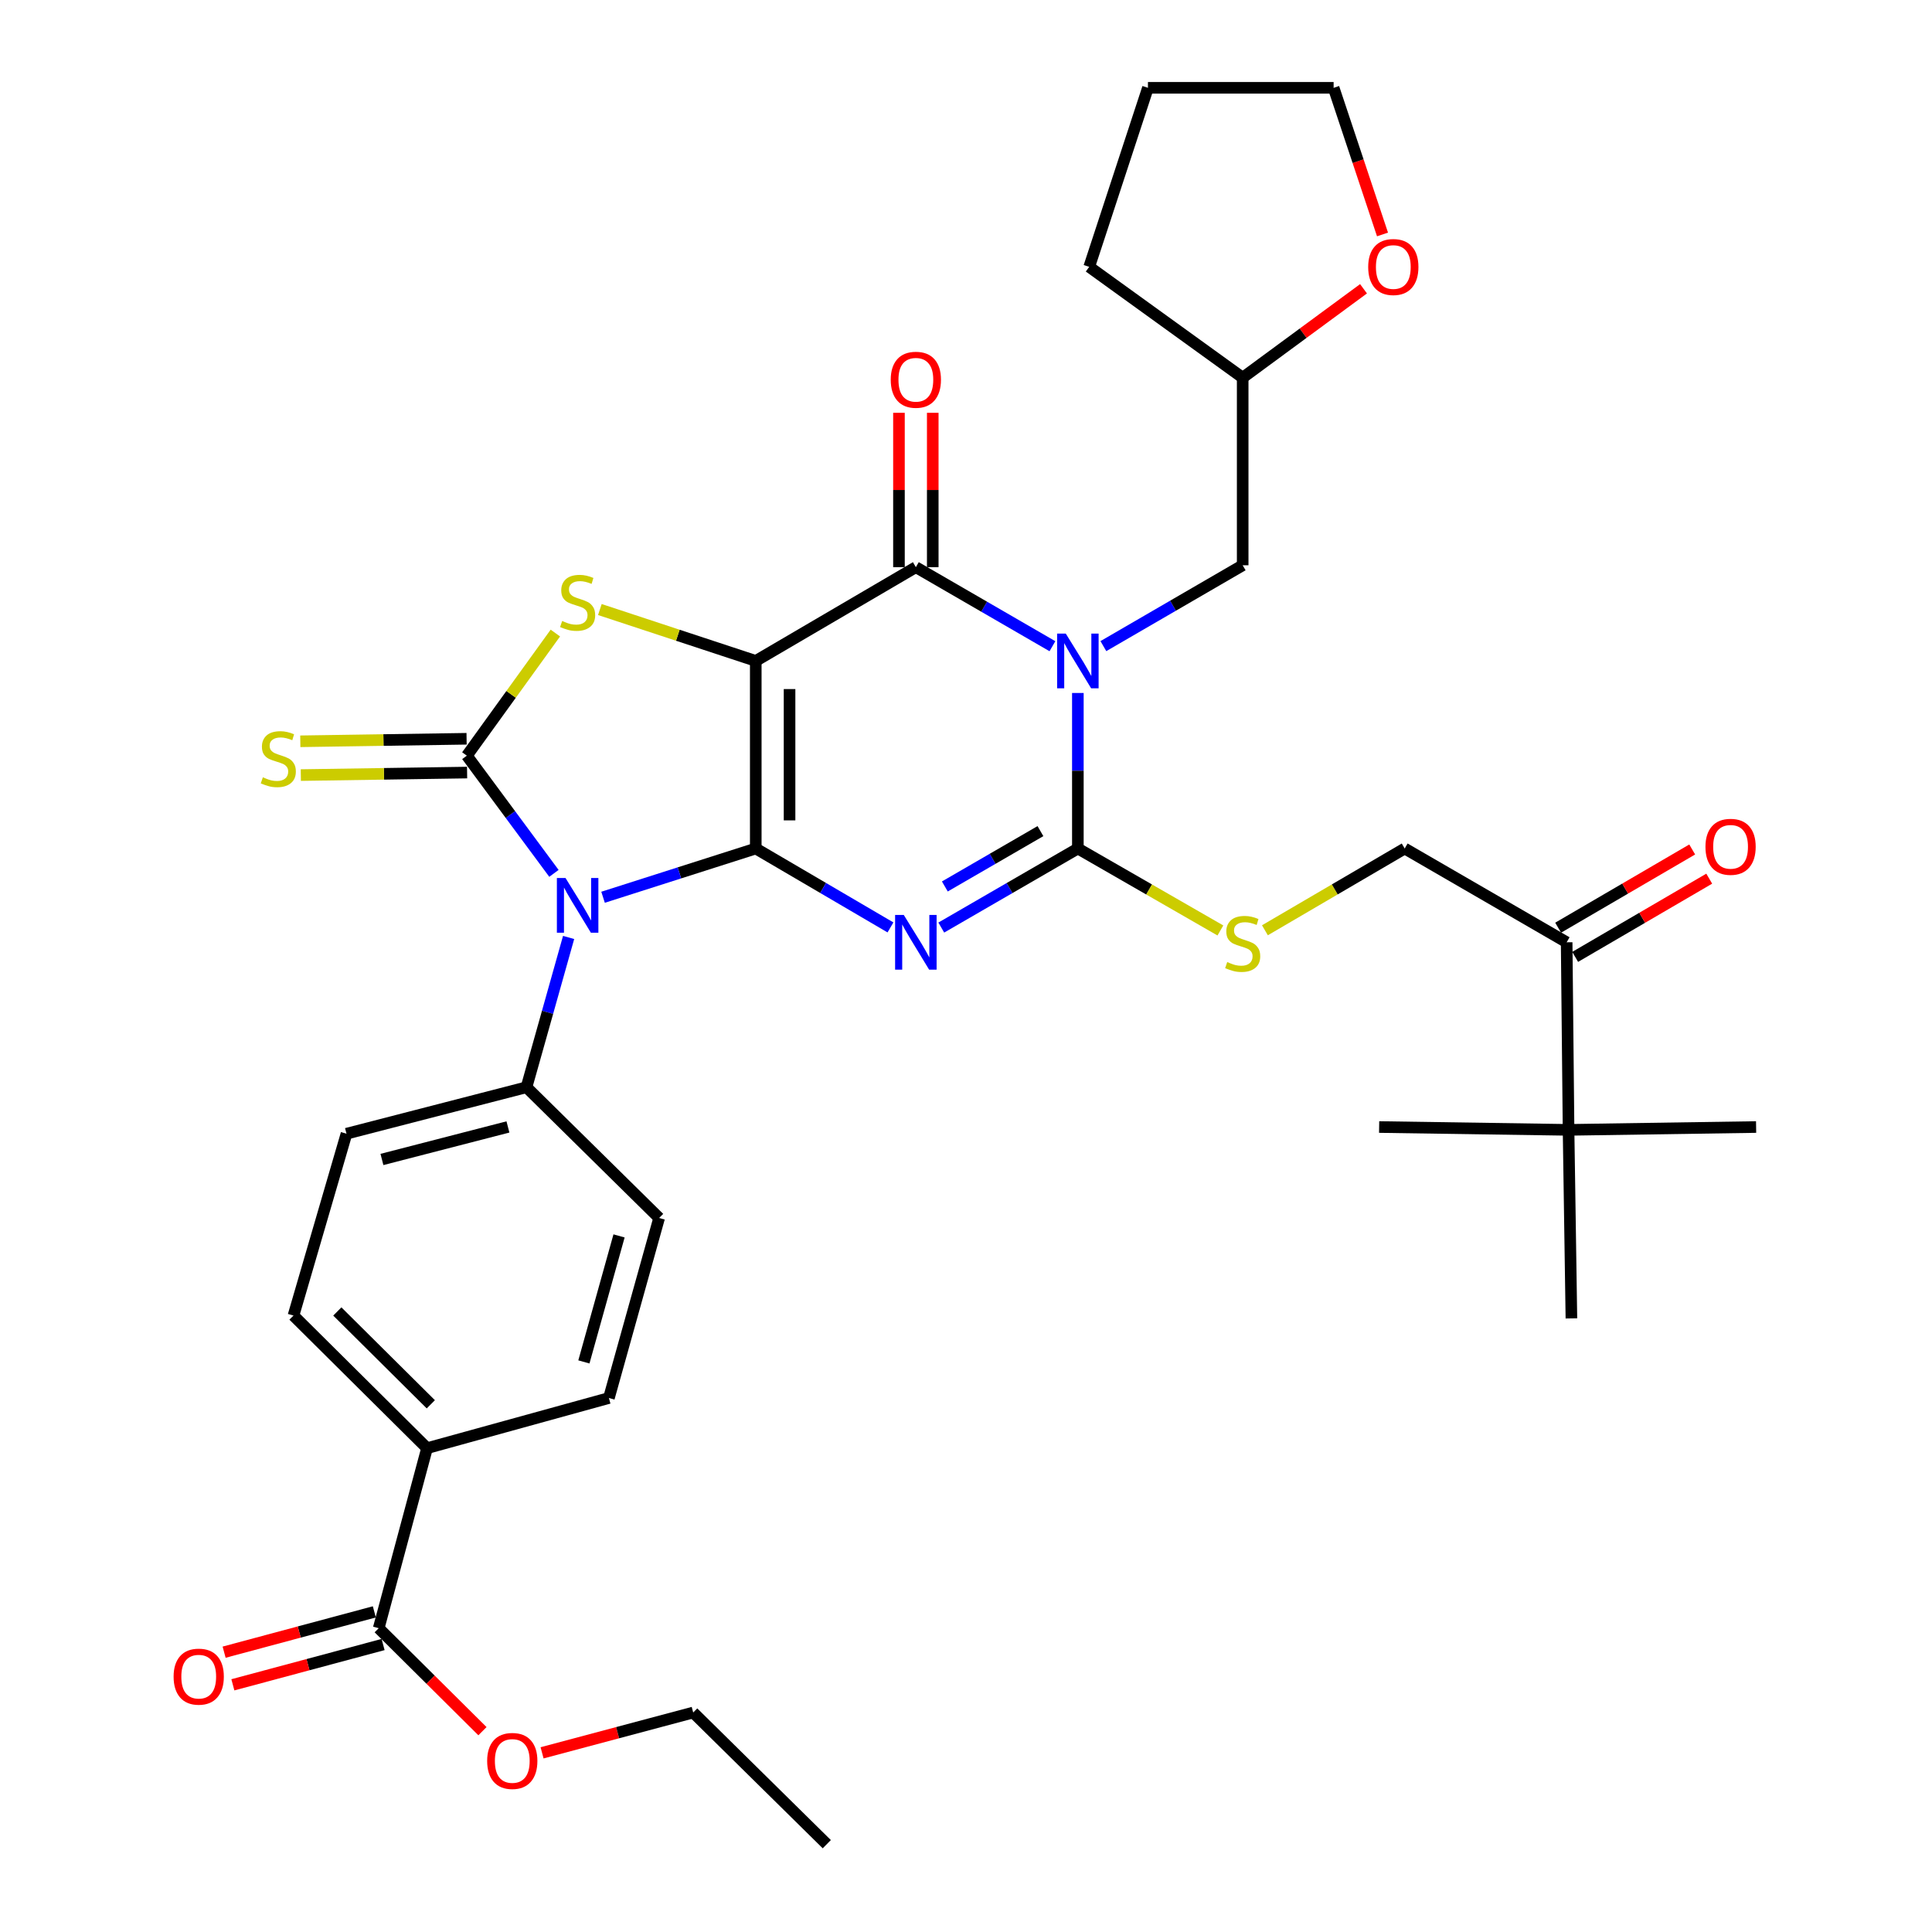 <?xml version='1.0' encoding='iso-8859-1'?>
<svg version='1.1' baseProfile='full'
              xmlns='http://www.w3.org/2000/svg'
                      xmlns:rdkit='http://www.rdkit.org/xml'
                      xmlns:xlink='http://www.w3.org/1999/xlink'
                  xml:space='preserve'
width='1000px' height='1000px' viewBox='0 0 1000 1000'>
<!-- END OF HEADER -->
<rect style='opacity:1.0;fill:#FFFFFF;stroke:none' width='1000' height='1000' x='0' y='0'> </rect>
<path class='bond-0' d='M 391.182,439.187 L 391.182,342.097' style='fill:none;fill-rule:evenodd;stroke:#000000;stroke-width:6px;stroke-linecap:butt;stroke-linejoin:miter;stroke-opacity:1' />
<path class='bond-0' d='M 408.674,424.623 L 408.674,356.661' style='fill:none;fill-rule:evenodd;stroke:#000000;stroke-width:6px;stroke-linecap:butt;stroke-linejoin:miter;stroke-opacity:1' />
<path class='bond-1' d='M 391.182,439.187 L 426.043,459.608' style='fill:none;fill-rule:evenodd;stroke:#000000;stroke-width:6px;stroke-linecap:butt;stroke-linejoin:miter;stroke-opacity:1' />
<path class='bond-1' d='M 426.043,459.608 L 460.904,480.029' style='fill:none;fill-rule:evenodd;stroke:#0000FF;stroke-width:6px;stroke-linecap:butt;stroke-linejoin:miter;stroke-opacity:1' />
<path class='bond-2' d='M 391.182,439.187 L 351.661,451.804' style='fill:none;fill-rule:evenodd;stroke:#000000;stroke-width:6px;stroke-linecap:butt;stroke-linejoin:miter;stroke-opacity:1' />
<path class='bond-2' d='M 351.661,451.804 L 312.14,464.42' style='fill:none;fill-rule:evenodd;stroke:#0000FF;stroke-width:6px;stroke-linecap:butt;stroke-linejoin:miter;stroke-opacity:1' />
<path class='bond-6' d='M 391.182,342.097 L 474.045,293.567' style='fill:none;fill-rule:evenodd;stroke:#000000;stroke-width:6px;stroke-linecap:butt;stroke-linejoin:miter;stroke-opacity:1' />
<path class='bond-7' d='M 391.182,342.097 L 350.835,328.795' style='fill:none;fill-rule:evenodd;stroke:#000000;stroke-width:6px;stroke-linecap:butt;stroke-linejoin:miter;stroke-opacity:1' />
<path class='bond-7' d='M 350.835,328.795 L 310.487,315.494' style='fill:none;fill-rule:evenodd;stroke:#CCCC00;stroke-width:6px;stroke-linecap:butt;stroke-linejoin:miter;stroke-opacity:1' />
<path class='bond-5' d='M 487.207,480.107 L 522.553,459.647' style='fill:none;fill-rule:evenodd;stroke:#0000FF;stroke-width:6px;stroke-linecap:butt;stroke-linejoin:miter;stroke-opacity:1' />
<path class='bond-5' d='M 522.553,459.647 L 557.899,439.187' style='fill:none;fill-rule:evenodd;stroke:#000000;stroke-width:6px;stroke-linecap:butt;stroke-linejoin:miter;stroke-opacity:1' />
<path class='bond-5' d='M 489.048,458.831 L 513.79,444.509' style='fill:none;fill-rule:evenodd;stroke:#0000FF;stroke-width:6px;stroke-linecap:butt;stroke-linejoin:miter;stroke-opacity:1' />
<path class='bond-5' d='M 513.79,444.509 L 538.532,430.186' style='fill:none;fill-rule:evenodd;stroke:#000000;stroke-width:6px;stroke-linecap:butt;stroke-linejoin:miter;stroke-opacity:1' />
<path class='bond-4' d='M 286.718,452.052 L 264.177,421.592' style='fill:none;fill-rule:evenodd;stroke:#0000FF;stroke-width:6px;stroke-linecap:butt;stroke-linejoin:miter;stroke-opacity:1' />
<path class='bond-4' d='M 264.177,421.592 L 241.636,391.133' style='fill:none;fill-rule:evenodd;stroke:#000000;stroke-width:6px;stroke-linecap:butt;stroke-linejoin:miter;stroke-opacity:1' />
<path class='bond-9' d='M 294.311,485.226 L 283.41,523.992' style='fill:none;fill-rule:evenodd;stroke:#0000FF;stroke-width:6px;stroke-linecap:butt;stroke-linejoin:miter;stroke-opacity:1' />
<path class='bond-9' d='M 283.41,523.992 L 272.509,562.757' style='fill:none;fill-rule:evenodd;stroke:#000000;stroke-width:6px;stroke-linecap:butt;stroke-linejoin:miter;stroke-opacity:1' />
<path class='bond-3' d='M 557.899,358.684 L 557.899,398.935' style='fill:none;fill-rule:evenodd;stroke:#0000FF;stroke-width:6px;stroke-linecap:butt;stroke-linejoin:miter;stroke-opacity:1' />
<path class='bond-3' d='M 557.899,398.935 L 557.899,439.187' style='fill:none;fill-rule:evenodd;stroke:#000000;stroke-width:6px;stroke-linecap:butt;stroke-linejoin:miter;stroke-opacity:1' />
<path class='bond-11' d='M 571.105,334.433 L 607.158,313.509' style='fill:none;fill-rule:evenodd;stroke:#0000FF;stroke-width:6px;stroke-linecap:butt;stroke-linejoin:miter;stroke-opacity:1' />
<path class='bond-11' d='M 607.158,313.509 L 643.21,292.585' style='fill:none;fill-rule:evenodd;stroke:#000000;stroke-width:6px;stroke-linecap:butt;stroke-linejoin:miter;stroke-opacity:1' />
<path class='bond-36' d='M 544.737,334.48 L 509.391,314.023' style='fill:none;fill-rule:evenodd;stroke:#0000FF;stroke-width:6px;stroke-linecap:butt;stroke-linejoin:miter;stroke-opacity:1' />
<path class='bond-36' d='M 509.391,314.023 L 474.045,293.567' style='fill:none;fill-rule:evenodd;stroke:#000000;stroke-width:6px;stroke-linecap:butt;stroke-linejoin:miter;stroke-opacity:1' />
<path class='bond-10' d='M 241.504,382.388 L 198.471,383.039' style='fill:none;fill-rule:evenodd;stroke:#000000;stroke-width:6px;stroke-linecap:butt;stroke-linejoin:miter;stroke-opacity:1' />
<path class='bond-10' d='M 198.471,383.039 L 155.439,383.69' style='fill:none;fill-rule:evenodd;stroke:#CCCC00;stroke-width:6px;stroke-linecap:butt;stroke-linejoin:miter;stroke-opacity:1' />
<path class='bond-10' d='M 241.769,399.878 L 198.736,400.529' style='fill:none;fill-rule:evenodd;stroke:#000000;stroke-width:6px;stroke-linecap:butt;stroke-linejoin:miter;stroke-opacity:1' />
<path class='bond-10' d='M 198.736,400.529 L 155.703,401.18' style='fill:none;fill-rule:evenodd;stroke:#CCCC00;stroke-width:6px;stroke-linecap:butt;stroke-linejoin:miter;stroke-opacity:1' />
<path class='bond-35' d='M 241.636,391.133 L 264.544,359.401' style='fill:none;fill-rule:evenodd;stroke:#000000;stroke-width:6px;stroke-linecap:butt;stroke-linejoin:miter;stroke-opacity:1' />
<path class='bond-35' d='M 264.544,359.401 L 287.451,327.67' style='fill:none;fill-rule:evenodd;stroke:#CCCC00;stroke-width:6px;stroke-linecap:butt;stroke-linejoin:miter;stroke-opacity:1' />
<path class='bond-8' d='M 557.899,439.187 L 594.785,460.396' style='fill:none;fill-rule:evenodd;stroke:#000000;stroke-width:6px;stroke-linecap:butt;stroke-linejoin:miter;stroke-opacity:1' />
<path class='bond-8' d='M 594.785,460.396 L 631.67,481.606' style='fill:none;fill-rule:evenodd;stroke:#CCCC00;stroke-width:6px;stroke-linecap:butt;stroke-linejoin:miter;stroke-opacity:1' />
<path class='bond-13' d='M 482.791,293.567 L 482.791,253.616' style='fill:none;fill-rule:evenodd;stroke:#000000;stroke-width:6px;stroke-linecap:butt;stroke-linejoin:miter;stroke-opacity:1' />
<path class='bond-13' d='M 482.791,253.616 L 482.791,213.665' style='fill:none;fill-rule:evenodd;stroke:#FF0000;stroke-width:6px;stroke-linecap:butt;stroke-linejoin:miter;stroke-opacity:1' />
<path class='bond-13' d='M 465.299,293.567 L 465.299,253.616' style='fill:none;fill-rule:evenodd;stroke:#000000;stroke-width:6px;stroke-linecap:butt;stroke-linejoin:miter;stroke-opacity:1' />
<path class='bond-13' d='M 465.299,253.616 L 465.299,213.665' style='fill:none;fill-rule:evenodd;stroke:#FF0000;stroke-width:6px;stroke-linecap:butt;stroke-linejoin:miter;stroke-opacity:1' />
<path class='bond-17' d='M 654.719,481.509 L 690.892,460.348' style='fill:none;fill-rule:evenodd;stroke:#CCCC00;stroke-width:6px;stroke-linecap:butt;stroke-linejoin:miter;stroke-opacity:1' />
<path class='bond-17' d='M 690.892,460.348 L 727.065,439.187' style='fill:none;fill-rule:evenodd;stroke:#000000;stroke-width:6px;stroke-linecap:butt;stroke-linejoin:miter;stroke-opacity:1' />
<path class='bond-19' d='M 272.509,562.757 L 341.165,630.431' style='fill:none;fill-rule:evenodd;stroke:#000000;stroke-width:6px;stroke-linecap:butt;stroke-linejoin:miter;stroke-opacity:1' />
<path class='bond-20' d='M 272.509,562.757 L 179.346,586.808' style='fill:none;fill-rule:evenodd;stroke:#000000;stroke-width:6px;stroke-linecap:butt;stroke-linejoin:miter;stroke-opacity:1' />
<path class='bond-20' d='M 262.907,583.301 L 197.693,600.137' style='fill:none;fill-rule:evenodd;stroke:#000000;stroke-width:6px;stroke-linecap:butt;stroke-linejoin:miter;stroke-opacity:1' />
<path class='bond-25' d='M 643.21,292.585 L 643.21,195.496' style='fill:none;fill-rule:evenodd;stroke:#000000;stroke-width:6px;stroke-linecap:butt;stroke-linejoin:miter;stroke-opacity:1' />
<path class='bond-12' d='M 196.021,842.753 L 221.035,749.57' style='fill:none;fill-rule:evenodd;stroke:#000000;stroke-width:6px;stroke-linecap:butt;stroke-linejoin:miter;stroke-opacity:1' />
<path class='bond-18' d='M 193.755,834.306 L 154.879,844.735' style='fill:none;fill-rule:evenodd;stroke:#000000;stroke-width:6px;stroke-linecap:butt;stroke-linejoin:miter;stroke-opacity:1' />
<path class='bond-18' d='M 154.879,844.735 L 116.003,855.165' style='fill:none;fill-rule:evenodd;stroke:#FF0000;stroke-width:6px;stroke-linecap:butt;stroke-linejoin:miter;stroke-opacity:1' />
<path class='bond-18' d='M 198.288,851.2 L 159.411,861.63' style='fill:none;fill-rule:evenodd;stroke:#000000;stroke-width:6px;stroke-linecap:butt;stroke-linejoin:miter;stroke-opacity:1' />
<path class='bond-18' d='M 159.411,861.63 L 120.535,872.06' style='fill:none;fill-rule:evenodd;stroke:#FF0000;stroke-width:6px;stroke-linecap:butt;stroke-linejoin:miter;stroke-opacity:1' />
<path class='bond-26' d='M 196.021,842.753 L 222.87,869.405' style='fill:none;fill-rule:evenodd;stroke:#000000;stroke-width:6px;stroke-linecap:butt;stroke-linejoin:miter;stroke-opacity:1' />
<path class='bond-26' d='M 222.87,869.405 L 249.718,896.057' style='fill:none;fill-rule:evenodd;stroke:#FF0000;stroke-width:6px;stroke-linecap:butt;stroke-linejoin:miter;stroke-opacity:1' />
<path class='bond-14' d='M 810.899,487.727 L 727.065,439.187' style='fill:none;fill-rule:evenodd;stroke:#000000;stroke-width:6px;stroke-linecap:butt;stroke-linejoin:miter;stroke-opacity:1' />
<path class='bond-16' d='M 810.899,487.727 L 811.881,584.816' style='fill:none;fill-rule:evenodd;stroke:#000000;stroke-width:6px;stroke-linecap:butt;stroke-linejoin:miter;stroke-opacity:1' />
<path class='bond-21' d='M 815.307,495.281 L 850.001,475.039' style='fill:none;fill-rule:evenodd;stroke:#000000;stroke-width:6px;stroke-linecap:butt;stroke-linejoin:miter;stroke-opacity:1' />
<path class='bond-21' d='M 850.001,475.039 L 884.696,454.796' style='fill:none;fill-rule:evenodd;stroke:#FF0000;stroke-width:6px;stroke-linecap:butt;stroke-linejoin:miter;stroke-opacity:1' />
<path class='bond-21' d='M 806.492,480.172 L 841.186,459.93' style='fill:none;fill-rule:evenodd;stroke:#000000;stroke-width:6px;stroke-linecap:butt;stroke-linejoin:miter;stroke-opacity:1' />
<path class='bond-21' d='M 841.186,459.93 L 875.881,439.688' style='fill:none;fill-rule:evenodd;stroke:#FF0000;stroke-width:6px;stroke-linecap:butt;stroke-linejoin:miter;stroke-opacity:1' />
<path class='bond-15' d='M 221.035,749.57 L 151.903,680.934' style='fill:none;fill-rule:evenodd;stroke:#000000;stroke-width:6px;stroke-linecap:butt;stroke-linejoin:miter;stroke-opacity:1' />
<path class='bond-15' d='M 222.989,726.862 L 174.597,678.816' style='fill:none;fill-rule:evenodd;stroke:#000000;stroke-width:6px;stroke-linecap:butt;stroke-linejoin:miter;stroke-opacity:1' />
<path class='bond-37' d='M 221.035,749.57 L 315.17,723.604' style='fill:none;fill-rule:evenodd;stroke:#000000;stroke-width:6px;stroke-linecap:butt;stroke-linejoin:miter;stroke-opacity:1' />
<path class='bond-27' d='M 811.881,584.816 L 813.358,682.401' style='fill:none;fill-rule:evenodd;stroke:#000000;stroke-width:6px;stroke-linecap:butt;stroke-linejoin:miter;stroke-opacity:1' />
<path class='bond-28' d='M 811.881,584.816 L 908.96,583.349' style='fill:none;fill-rule:evenodd;stroke:#000000;stroke-width:6px;stroke-linecap:butt;stroke-linejoin:miter;stroke-opacity:1' />
<path class='bond-29' d='M 811.881,584.816 L 713.839,583.349' style='fill:none;fill-rule:evenodd;stroke:#000000;stroke-width:6px;stroke-linecap:butt;stroke-linejoin:miter;stroke-opacity:1' />
<path class='bond-23' d='M 341.165,630.431 L 315.17,723.604' style='fill:none;fill-rule:evenodd;stroke:#000000;stroke-width:6px;stroke-linecap:butt;stroke-linejoin:miter;stroke-opacity:1' />
<path class='bond-23' d='M 320.417,639.706 L 302.221,704.928' style='fill:none;fill-rule:evenodd;stroke:#000000;stroke-width:6px;stroke-linecap:butt;stroke-linejoin:miter;stroke-opacity:1' />
<path class='bond-24' d='M 179.346,586.808 L 151.903,680.934' style='fill:none;fill-rule:evenodd;stroke:#000000;stroke-width:6px;stroke-linecap:butt;stroke-linejoin:miter;stroke-opacity:1' />
<path class='bond-22' d='M 705.756,149.47 L 674.483,172.483' style='fill:none;fill-rule:evenodd;stroke:#FF0000;stroke-width:6px;stroke-linecap:butt;stroke-linejoin:miter;stroke-opacity:1' />
<path class='bond-22' d='M 674.483,172.483 L 643.21,195.496' style='fill:none;fill-rule:evenodd;stroke:#000000;stroke-width:6px;stroke-linecap:butt;stroke-linejoin:miter;stroke-opacity:1' />
<path class='bond-30' d='M 715.588,121.36 L 702.935,83.407' style='fill:none;fill-rule:evenodd;stroke:#FF0000;stroke-width:6px;stroke-linecap:butt;stroke-linejoin:miter;stroke-opacity:1' />
<path class='bond-30' d='M 702.935,83.407 L 690.283,45.455' style='fill:none;fill-rule:evenodd;stroke:#000000;stroke-width:6px;stroke-linecap:butt;stroke-linejoin:miter;stroke-opacity:1' />
<path class='bond-32' d='M 643.21,195.496 L 563.768,138.123' style='fill:none;fill-rule:evenodd;stroke:#000000;stroke-width:6px;stroke-linecap:butt;stroke-linejoin:miter;stroke-opacity:1' />
<path class='bond-31' d='M 280.576,907.265 L 319.689,896.83' style='fill:none;fill-rule:evenodd;stroke:#FF0000;stroke-width:6px;stroke-linecap:butt;stroke-linejoin:miter;stroke-opacity:1' />
<path class='bond-31' d='M 319.689,896.83 L 358.803,886.395' style='fill:none;fill-rule:evenodd;stroke:#000000;stroke-width:6px;stroke-linecap:butt;stroke-linejoin:miter;stroke-opacity:1' />
<path class='bond-38' d='M 690.283,45.455 L 594.175,45.455' style='fill:none;fill-rule:evenodd;stroke:#000000;stroke-width:6px;stroke-linecap:butt;stroke-linejoin:miter;stroke-opacity:1' />
<path class='bond-33' d='M 358.803,886.395 L 427.944,954.545' style='fill:none;fill-rule:evenodd;stroke:#000000;stroke-width:6px;stroke-linecap:butt;stroke-linejoin:miter;stroke-opacity:1' />
<path class='bond-34' d='M 563.768,138.123 L 594.175,45.455' style='fill:none;fill-rule:evenodd;stroke:#000000;stroke-width:6px;stroke-linecap:butt;stroke-linejoin:miter;stroke-opacity:1' />
<path  class='atom-2' d='M 467.785 473.567
L 477.065 488.567
Q 477.985 490.047, 479.465 492.727
Q 480.945 495.407, 481.025 495.567
L 481.025 473.567
L 484.785 473.567
L 484.785 501.887
L 480.905 501.887
L 470.945 485.487
Q 469.785 483.567, 468.545 481.367
Q 467.345 479.167, 466.985 478.487
L 466.985 501.887
L 463.305 501.887
L 463.305 473.567
L 467.785 473.567
' fill='#0000FF'/>
<path  class='atom-3' d='M 292.72 454.462
L 302 469.462
Q 302.92 470.942, 304.4 473.622
Q 305.88 476.302, 305.96 476.462
L 305.96 454.462
L 309.72 454.462
L 309.72 482.782
L 305.84 482.782
L 295.88 466.382
Q 294.72 464.462, 293.48 462.262
Q 292.28 460.062, 291.92 459.382
L 291.92 482.782
L 288.24 482.782
L 288.24 454.462
L 292.72 454.462
' fill='#0000FF'/>
<path  class='atom-4' d='M 551.639 327.937
L 560.919 342.937
Q 561.839 344.417, 563.319 347.097
Q 564.799 349.777, 564.879 349.937
L 564.879 327.937
L 568.639 327.937
L 568.639 356.257
L 564.759 356.257
L 554.799 339.857
Q 553.639 337.937, 552.399 335.737
Q 551.199 333.537, 550.839 332.857
L 550.839 356.257
L 547.159 356.257
L 547.159 327.937
L 551.639 327.937
' fill='#0000FF'/>
<path  class='atom-8' d='M 290.98 321.42
Q 291.3 321.54, 292.62 322.1
Q 293.94 322.66, 295.38 323.02
Q 296.86 323.34, 298.3 323.34
Q 300.98 323.34, 302.54 322.06
Q 304.1 320.74, 304.1 318.46
Q 304.1 316.9, 303.3 315.94
Q 302.54 314.98, 301.34 314.46
Q 300.14 313.94, 298.14 313.34
Q 295.62 312.58, 294.1 311.86
Q 292.62 311.14, 291.54 309.62
Q 290.5 308.1, 290.5 305.54
Q 290.5 301.98, 292.9 299.78
Q 295.34 297.58, 300.14 297.58
Q 303.42 297.58, 307.14 299.14
L 306.22 302.22
Q 302.82 300.82, 300.26 300.82
Q 297.5 300.82, 295.98 301.98
Q 294.46 303.1, 294.5 305.06
Q 294.5 306.58, 295.26 307.5
Q 296.06 308.42, 297.18 308.94
Q 298.34 309.46, 300.26 310.06
Q 302.82 310.86, 304.34 311.66
Q 305.86 312.46, 306.94 314.1
Q 308.06 315.7, 308.06 318.46
Q 308.06 322.38, 305.42 324.5
Q 302.82 326.58, 298.46 326.58
Q 295.94 326.58, 294.02 326.02
Q 292.14 325.5, 289.9 324.58
L 290.98 321.42
' fill='#CCCC00'/>
<path  class='atom-9' d='M 635.21 497.962
Q 635.53 498.082, 636.85 498.642
Q 638.17 499.202, 639.61 499.562
Q 641.09 499.882, 642.53 499.882
Q 645.21 499.882, 646.77 498.602
Q 648.33 497.282, 648.33 495.002
Q 648.33 493.442, 647.53 492.482
Q 646.77 491.522, 645.57 491.002
Q 644.37 490.482, 642.37 489.882
Q 639.85 489.122, 638.33 488.402
Q 636.85 487.682, 635.77 486.162
Q 634.73 484.642, 634.73 482.082
Q 634.73 478.522, 637.13 476.322
Q 639.57 474.122, 644.37 474.122
Q 647.65 474.122, 651.37 475.682
L 650.45 478.762
Q 647.05 477.362, 644.49 477.362
Q 641.73 477.362, 640.21 478.522
Q 638.69 479.642, 638.73 481.602
Q 638.73 483.122, 639.49 484.042
Q 640.29 484.962, 641.41 485.482
Q 642.57 486.002, 644.49 486.602
Q 647.05 487.402, 648.57 488.202
Q 650.09 489.002, 651.17 490.642
Q 652.29 492.242, 652.29 495.002
Q 652.29 498.922, 649.65 501.042
Q 647.05 503.122, 642.69 503.122
Q 640.17 503.122, 638.25 502.562
Q 636.37 502.042, 634.13 501.122
L 635.21 497.962
' fill='#CCCC00'/>
<path  class='atom-11' d='M 136.051 402.33
Q 136.371 402.45, 137.691 403.01
Q 139.011 403.57, 140.451 403.93
Q 141.931 404.25, 143.371 404.25
Q 146.051 404.25, 147.611 402.97
Q 149.171 401.65, 149.171 399.37
Q 149.171 397.81, 148.371 396.85
Q 147.611 395.89, 146.411 395.37
Q 145.211 394.85, 143.211 394.25
Q 140.691 393.49, 139.171 392.77
Q 137.691 392.05, 136.611 390.53
Q 135.571 389.01, 135.571 386.45
Q 135.571 382.89, 137.971 380.69
Q 140.411 378.49, 145.211 378.49
Q 148.491 378.49, 152.211 380.05
L 151.291 383.13
Q 147.891 381.73, 145.331 381.73
Q 142.571 381.73, 141.051 382.89
Q 139.531 384.01, 139.571 385.97
Q 139.571 387.49, 140.331 388.41
Q 141.131 389.33, 142.251 389.85
Q 143.411 390.37, 145.331 390.97
Q 147.891 391.77, 149.411 392.57
Q 150.931 393.37, 152.011 395.01
Q 153.131 396.61, 153.131 399.37
Q 153.131 403.29, 150.491 405.41
Q 147.891 407.49, 143.531 407.49
Q 141.011 407.49, 139.091 406.93
Q 137.211 406.41, 134.971 405.49
L 136.051 402.33
' fill='#CCCC00'/>
<path  class='atom-14' d='M 461.045 196.557
Q 461.045 189.757, 464.405 185.957
Q 467.765 182.157, 474.045 182.157
Q 480.325 182.157, 483.685 185.957
Q 487.045 189.757, 487.045 196.557
Q 487.045 203.437, 483.645 207.357
Q 480.245 211.237, 474.045 211.237
Q 467.805 211.237, 464.405 207.357
Q 461.045 203.477, 461.045 196.557
M 474.045 208.037
Q 478.365 208.037, 480.685 205.157
Q 483.045 202.237, 483.045 196.557
Q 483.045 190.997, 480.685 188.197
Q 478.365 185.357, 474.045 185.357
Q 469.725 185.357, 467.365 188.157
Q 465.045 190.957, 465.045 196.557
Q 465.045 202.277, 467.365 205.157
Q 469.725 208.037, 474.045 208.037
' fill='#FF0000'/>
<path  class='atom-19' d='M 89.858 867.827
Q 89.858 861.027, 93.218 857.227
Q 96.578 853.427, 102.858 853.427
Q 109.138 853.427, 112.498 857.227
Q 115.858 861.027, 115.858 867.827
Q 115.858 874.707, 112.458 878.627
Q 109.058 882.507, 102.858 882.507
Q 96.618 882.507, 93.218 878.627
Q 89.858 874.747, 89.858 867.827
M 102.858 879.307
Q 107.178 879.307, 109.498 876.427
Q 111.858 873.507, 111.858 867.827
Q 111.858 862.267, 109.498 859.467
Q 107.178 856.627, 102.858 856.627
Q 98.538 856.627, 96.178 859.427
Q 93.858 862.227, 93.858 867.827
Q 93.858 873.547, 96.178 876.427
Q 98.538 879.307, 102.858 879.307
' fill='#FF0000'/>
<path  class='atom-22' d='M 882.744 438.305
Q 882.744 431.505, 886.104 427.705
Q 889.464 423.905, 895.744 423.905
Q 902.024 423.905, 905.384 427.705
Q 908.744 431.505, 908.744 438.305
Q 908.744 445.185, 905.344 449.105
Q 901.944 452.985, 895.744 452.985
Q 889.504 452.985, 886.104 449.105
Q 882.744 445.225, 882.744 438.305
M 895.744 449.785
Q 900.064 449.785, 902.384 446.905
Q 904.744 443.985, 904.744 438.305
Q 904.744 432.745, 902.384 429.945
Q 900.064 427.105, 895.744 427.105
Q 891.424 427.105, 889.064 429.905
Q 886.744 432.705, 886.744 438.305
Q 886.744 444.025, 889.064 446.905
Q 891.424 449.785, 895.744 449.785
' fill='#FF0000'/>
<path  class='atom-23' d='M 708.176 138.203
Q 708.176 131.403, 711.536 127.603
Q 714.896 123.803, 721.176 123.803
Q 727.456 123.803, 730.816 127.603
Q 734.176 131.403, 734.176 138.203
Q 734.176 145.083, 730.776 149.003
Q 727.376 152.883, 721.176 152.883
Q 714.936 152.883, 711.536 149.003
Q 708.176 145.123, 708.176 138.203
M 721.176 149.683
Q 725.496 149.683, 727.816 146.803
Q 730.176 143.883, 730.176 138.203
Q 730.176 132.643, 727.816 129.843
Q 725.496 127.003, 721.176 127.003
Q 716.856 127.003, 714.496 129.803
Q 712.176 132.603, 712.176 138.203
Q 712.176 143.923, 714.496 146.803
Q 716.856 149.683, 721.176 149.683
' fill='#FF0000'/>
<path  class='atom-27' d='M 252.153 911.459
Q 252.153 904.659, 255.513 900.859
Q 258.873 897.059, 265.153 897.059
Q 271.433 897.059, 274.793 900.859
Q 278.153 904.659, 278.153 911.459
Q 278.153 918.339, 274.753 922.259
Q 271.353 926.139, 265.153 926.139
Q 258.913 926.139, 255.513 922.259
Q 252.153 918.379, 252.153 911.459
M 265.153 922.939
Q 269.473 922.939, 271.793 920.059
Q 274.153 917.139, 274.153 911.459
Q 274.153 905.899, 271.793 903.099
Q 269.473 900.259, 265.153 900.259
Q 260.833 900.259, 258.473 903.059
Q 256.153 905.859, 256.153 911.459
Q 256.153 917.179, 258.473 920.059
Q 260.833 922.939, 265.153 922.939
' fill='#FF0000'/>
</svg>
